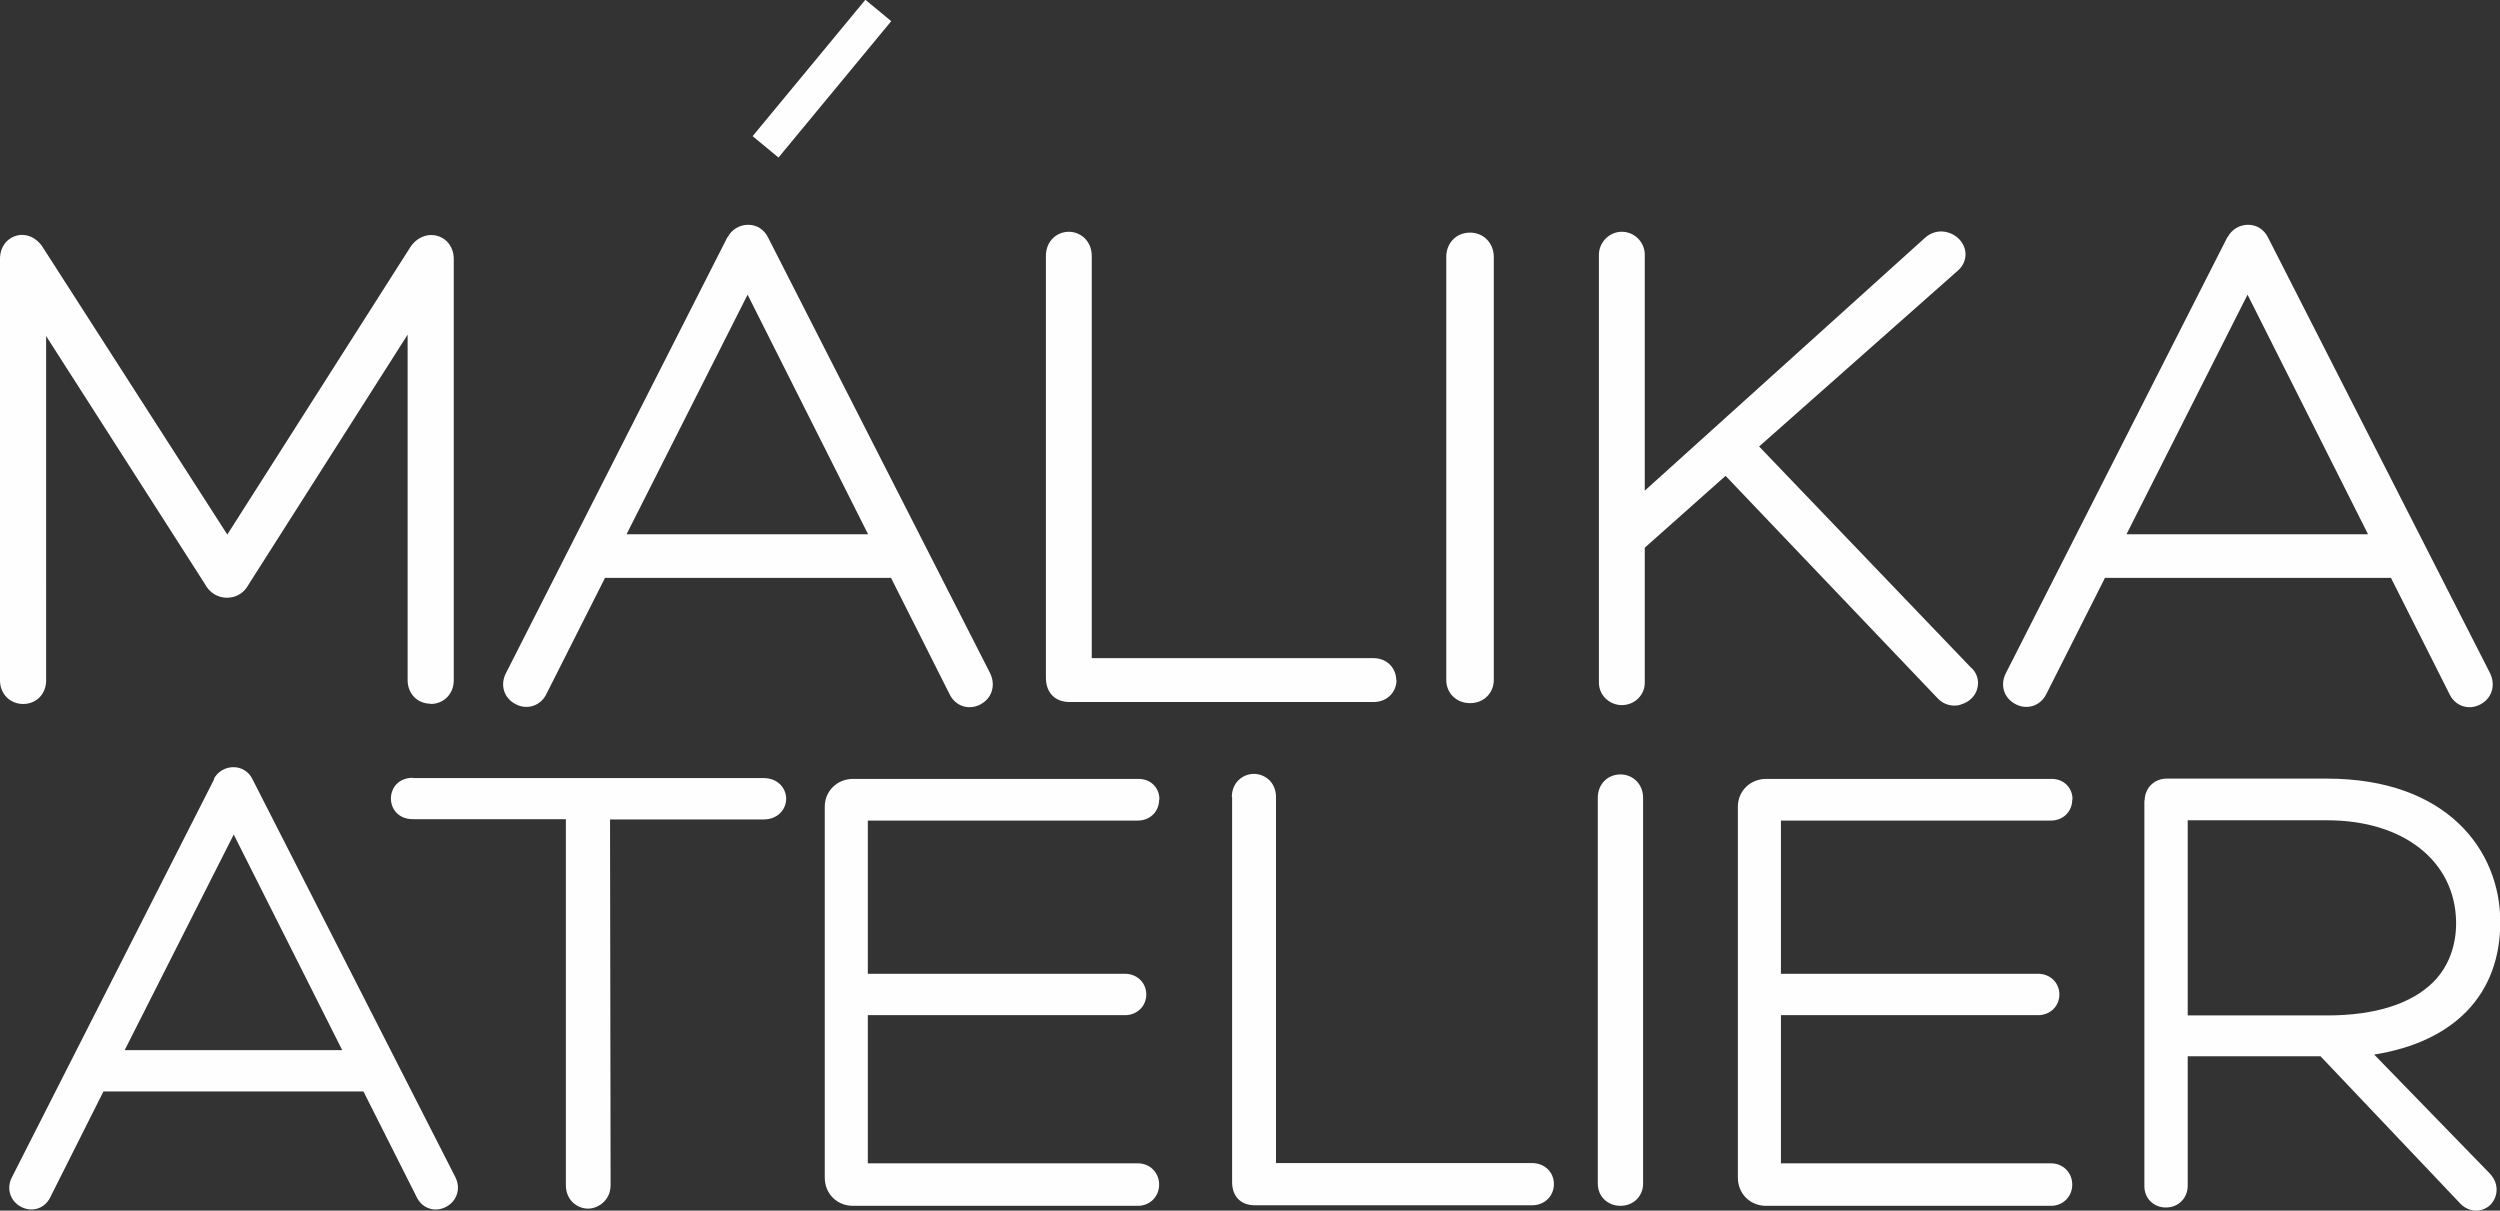 <?xml version="1.0" encoding="UTF-8"?> <svg xmlns="http://www.w3.org/2000/svg" id="_Слой_2" data-name="Слой 2" viewBox="0 0 89.42 43.3"><rect x="0" y="0" width="89.42" height="43.3" fill="#333333" stroke="none"/> <defs> <style> .cls-1 { fill: #fefefe; } </style> </defs> <g id="_Слой_1-2" data-name="Слой 1"> <g> <path class="cls-1" d="M44.07,28.51v13.77c0,.51,.31,.83,.81,.83h9.92c.45,0,.78-.33,.78-.76s-.34-.75-.78-.75h-9.16v-13.09c0-.54-.41-.83-.79-.83s-.79,.29-.79,.83Z"></path> <path class="cls-1" d="M57.15,28.53v13.81c0,.45,.35,.79,.81,.79s.81-.34,.81-.79v-13.81c0-.47-.35-.83-.81-.83s-.81,.35-.81,.83Z"></path> <path class="cls-1" d="M76.7,28.62v13.81c0,.43,.33,.76,.77,.76s.78-.33,.78-.78v-4.63h4.75l5.01,5.28c.31,.31,.76,.32,1.06,.04,.26-.26,.35-.73-.01-1.12l-4.14-4.26c2.88-.46,4.51-2.16,4.51-4.74s-1.92-5.13-6.2-5.13h-5.73c-.45,0-.79,.34-.79,.79Zm1.55,.72h4.99c2.73,0,4.58,1.46,4.61,3.64,.01,.82-.26,1.58-.8,2.13-.78,.79-2.09,1.21-3.81,1.21h-4.99v-6.98Z"></path> <path class="cls-1" d="M41.47,28.59c0-.42-.32-.73-.74-.73h-10.22c-.57,0-1.01,.44-1.01,.99v13.27c0,.58,.44,1.01,1.01,1.01h10.19c.43,0,.76-.33,.76-.76s-.33-.76-.76-.76h-9.66v-5.3h9.2c.43,0,.76-.32,.76-.74s-.33-.74-.76-.74h-9.2v-5.48h9.66c.43,0,.76-.32,.76-.75Z"></path> <path class="cls-1" d="M14.77,27.82c-1.05,0-1.05,1.48,0,1.48h5.47v13.09c0,.54,.41,.84,.79,.84s.81-.31,.81-.84l-.02-13.08h5.49c.53,0,.81-.38,.81-.74s-.28-.74-.81-.74H14.77Z"></path> <path class="cls-1" d="M74.13,28.59c0-.42-.32-.73-.74-.73h-10.22c-.57,0-1.01,.44-1.01,.99v13.27c0,.58,.44,1.01,1.01,1.01h10.19c.43,0,.76-.33,.76-.76s-.33-.76-.76-.76h-9.66v-5.3h9.2c.43,0,.76-.32,.76-.74s-.33-.74-.76-.74h-9.2v-5.48h9.66c.43,0,.76-.32,.76-.75Z"></path> <path class="cls-1" d="M7.66,27.87L.42,42.12c-.2,.4-.05,.85,.34,1.05,.39,.2,.83,.06,1.03-.33l1.91-3.8H13l1.92,3.81c.2,.38,.64,.52,1.03,.32,.27-.14,.43-.4,.43-.69,0-.12-.03-.25-.09-.37l-7.26-14.24c-.13-.27-.39-.43-.68-.43s-.57,.16-.7,.42Zm4.58,9.69H4.46l3.9-7.71,3.88,7.71Z"></path> <path class="cls-1" d="M26.02,8.48l-7.93,15.61c-.21,.42-.06,.89,.36,1.1,.4,.21,.87,.06,1.08-.34l2.11-4.18h10.23l2.11,4.19c.21,.4,.67,.55,1.08,.34,.29-.15,.45-.42,.45-.72,0-.13-.03-.26-.09-.39l-7.95-15.6c-.14-.28-.4-.45-.71-.45s-.59,.17-.73,.44Zm5.04,10.63h-8.65l4.33-8.57,4.31,8.57Z"></path> <path class="cls-1" d="M53.43,24.32V9.19c0-.49-.36-.87-.85-.87s-.85,.37-.85,.87v15.13c0,.47,.36,.83,.85,.83s.85-.36,.85-.83Z"></path> <path class="cls-1" d="M15.4,25.18c.47,0,.83-.36,.83-.84V9.26c0-.4-.23-.72-.58-.82-.36-.11-.76,.06-.98,.41l-6.54,10.27L1.54,8.86c-.21-.35-.59-.53-.95-.43-.36,.1-.59,.42-.59,.83v15.08c0,.48,.36,.84,.83,.84s.82-.36,.82-.84V12.02l5.68,8.87c.16,.31,.46,.49,.79,.49,.33,0,.62-.18,.77-.47l5.69-8.94v12.36c0,.48,.35,.84,.82,.84Z"></path> <path class="cls-1" d="M70.13,25.2c.3-.08,.54-.31,.6-.6,.01-.06,.02-.11,.02-.17,0-.21-.09-.42-.26-.56l-7.57-7.9,7.13-6.31c.32-.3,.34-.76,.04-1.09-.29-.31-.82-.43-1.23-.07l-10.03,9.05V9.11c0-.45-.37-.82-.82-.82s-.82,.38-.82,.82v15.31c0,.44,.37,.8,.82,.8s.82-.35,.82-.8v-4.83l2.89-2.57,7.58,7.95c.21,.23,.52,.32,.82,.24Z"></path> <path class="cls-1" d="M79.67,8.48l-7.93,15.61c-.21,.42-.06,.89,.36,1.1,.4,.21,.87,.06,1.08-.34l2.11-4.18h10.23l2.11,4.19c.21,.4,.67,.55,1.08,.34,.29-.15,.45-.42,.45-.72,0-.13-.03-.26-.09-.39l-7.95-15.6c-.14-.28-.4-.45-.71-.45s-.59,.17-.73,.44Zm5.04,10.63h-8.65l4.33-8.57,4.31,8.57Z"></path> <path class="cls-1" d="M49.94,24.32c0-.38-.29-.78-.82-.78h-10.07V9.16c0-.56-.42-.87-.82-.87s-.82,.3-.82,.87v15.08c0,.54,.33,.87,.85,.87h10.87c.47,0,.82-.34,.82-.79Z"></path> <rect class="cls-1" x="26.24" y="2.22" width="6.33" height="1.2" transform="translate(8.49 23.68) rotate(-50.42)"></rect> </g> </g> </svg> 